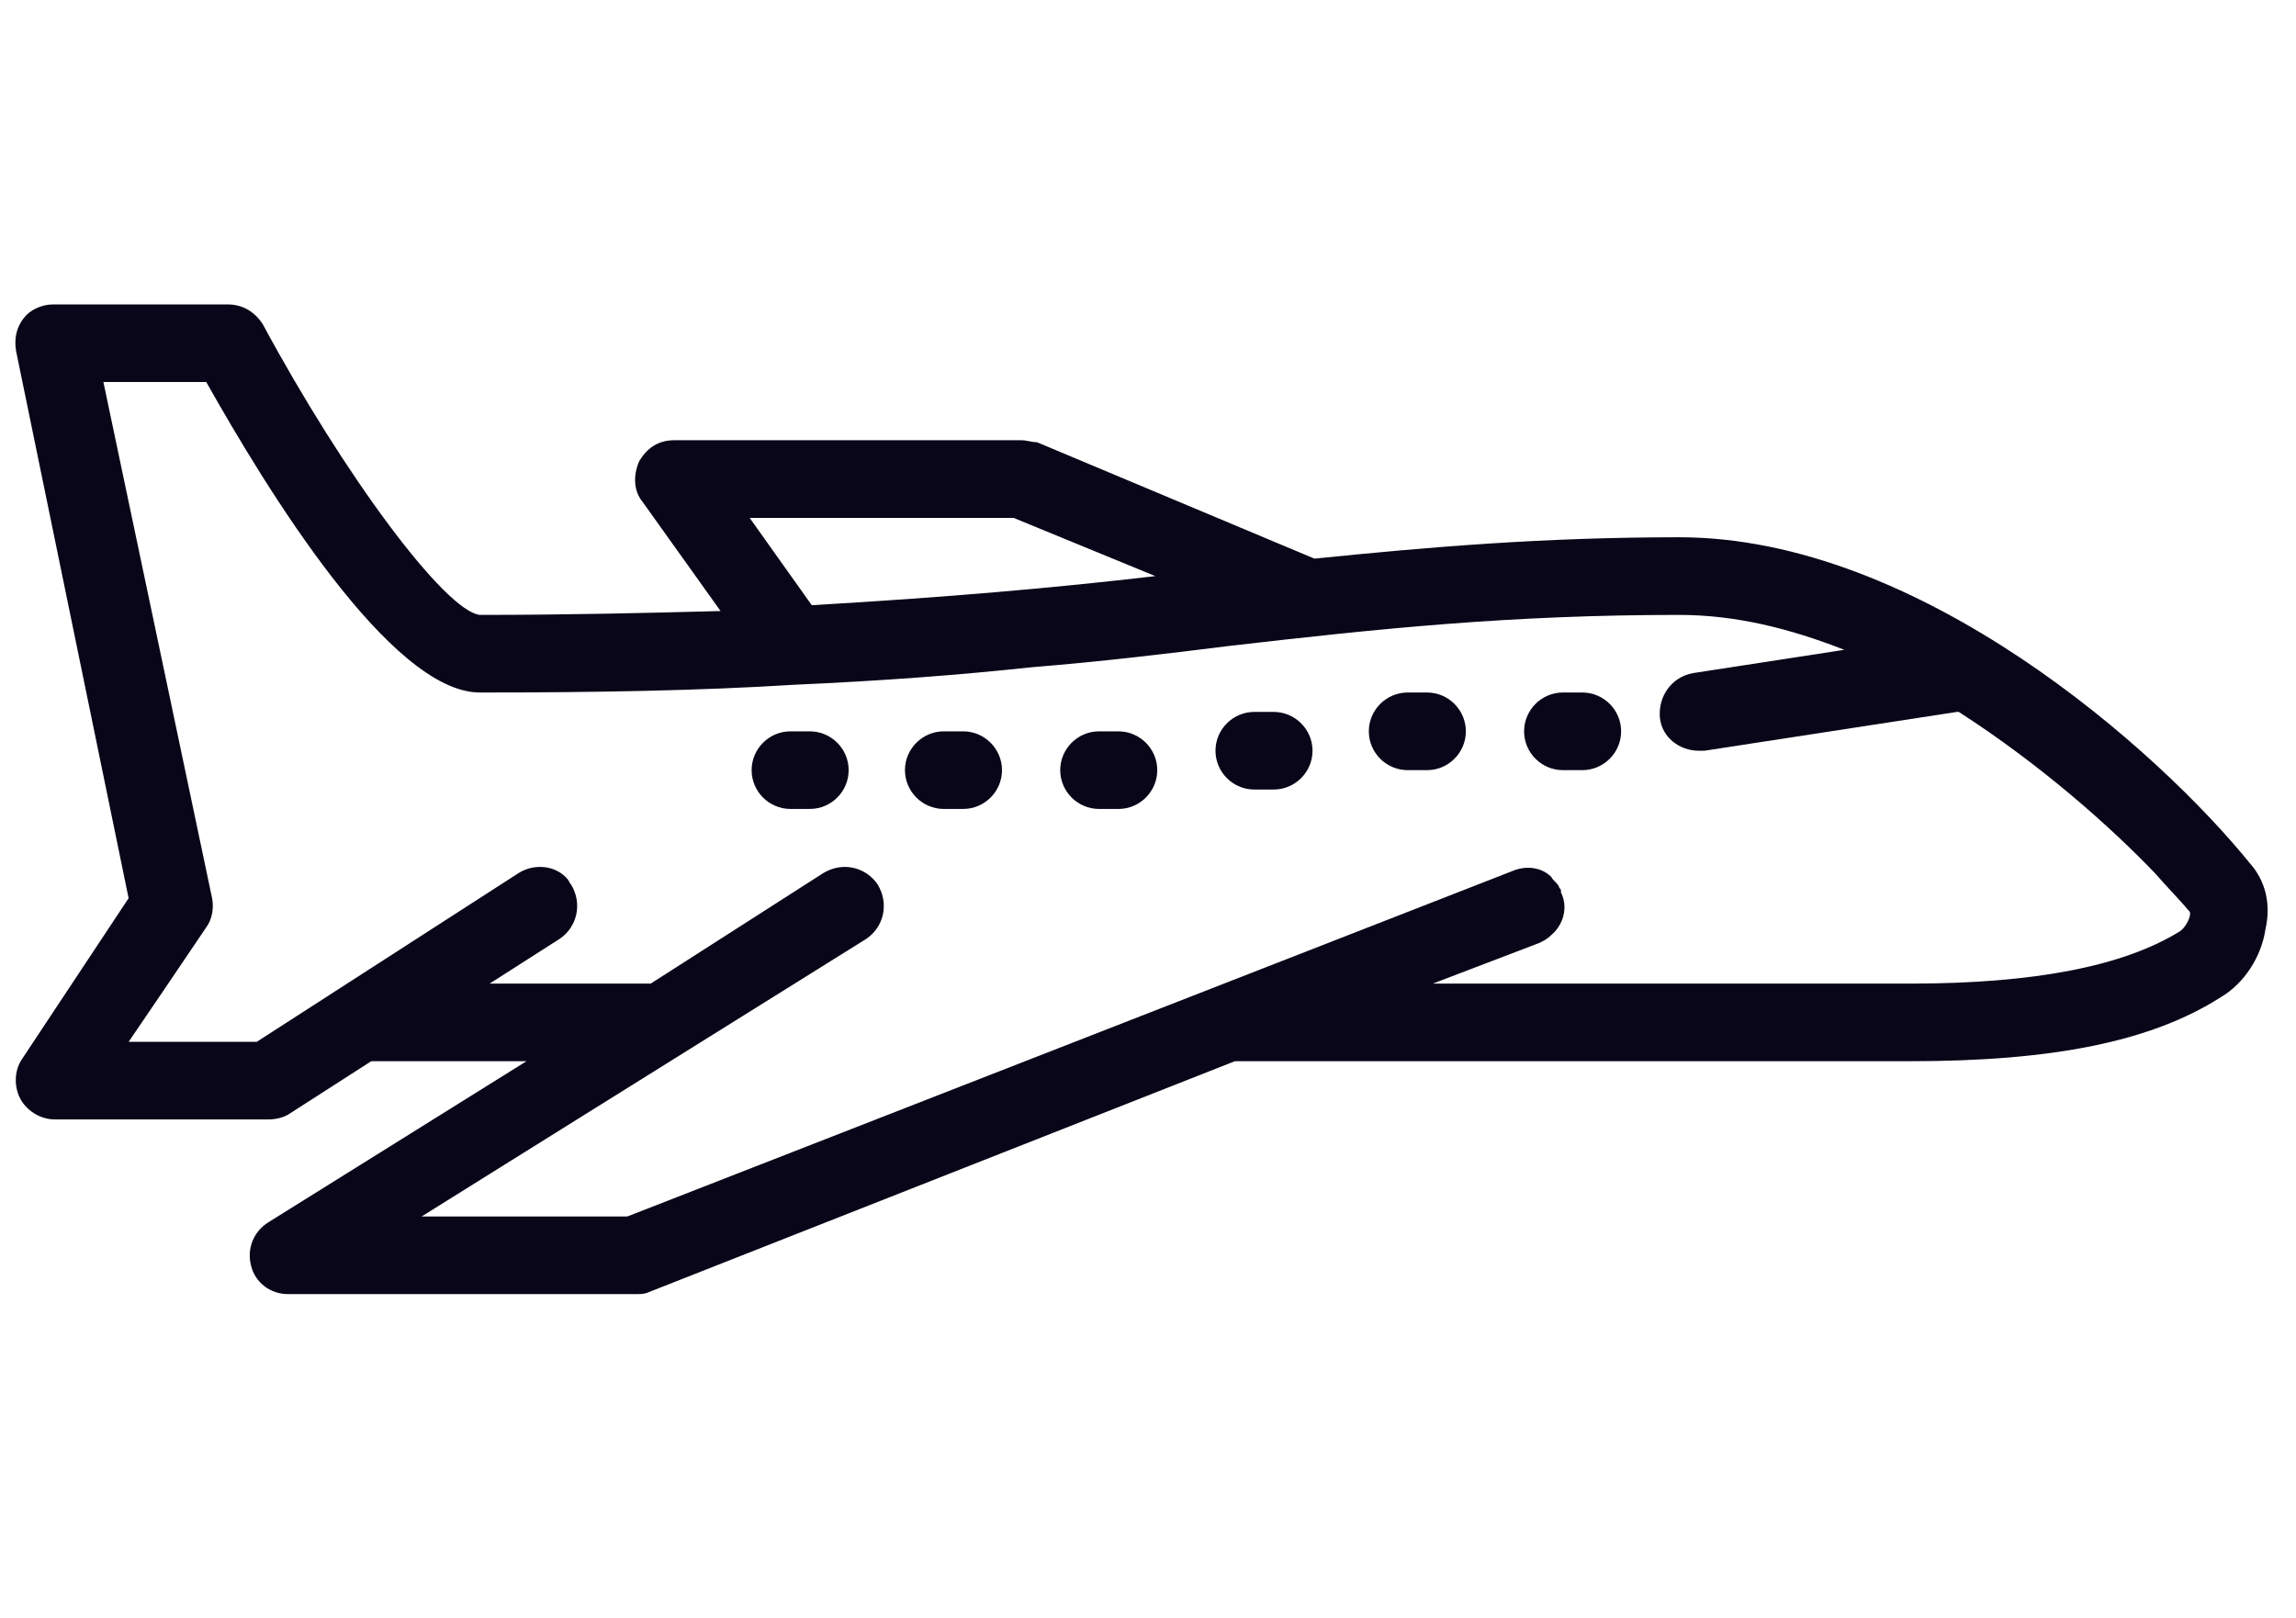 <svg xmlns="http://www.w3.org/2000/svg" width="61" height="43" viewBox="0 0 61 27" fill="none"><path d="M59.775 14.939C57.352 11.948 51.01 6.276 44.616 6.276C41.007 6.276 37.964 6.534 34.922 6.844L27.549 3.75C27.394 3.75 27.291 3.698 27.136 3.698H17.907C17.494 3.698 17.185 3.904 16.978 4.265C16.824 4.626 16.824 5.039 17.081 5.348L19.144 8.236C17.236 8.287 15.122 8.339 12.75 8.339C11.822 8.236 9.141 4.626 6.975 0.604C6.769 0.295 6.46 0.089 6.047 0.089H1.406C1.097 0.089 0.788 0.244 0.633 0.45C0.427 0.708 0.375 1.017 0.427 1.326L3.417 15.867L0.581 20.147C0.375 20.456 0.375 20.869 0.53 21.178C0.685 21.487 1.046 21.745 1.458 21.745H7.13C7.336 21.745 7.542 21.694 7.697 21.59L9.863 20.198H13.988L7.13 24.478C6.717 24.736 6.563 25.2 6.666 25.612C6.769 26.076 7.181 26.386 7.646 26.386H16.875C17.03 26.386 17.133 26.386 17.236 26.334L32.808 20.198H50.752C54.516 20.198 57.146 19.683 59.002 18.497C59.621 18.136 60.085 17.414 60.188 16.692C60.342 16.022 60.188 15.403 59.775 14.939ZM26.93 5.761L30.694 7.308C28.064 7.617 25.125 7.875 21.567 8.081L19.917 5.761H26.93ZM57.919 16.744C56.424 17.672 54.052 18.136 50.752 18.136H38.067L40.903 17.053C41.007 17.001 41.11 16.95 41.213 16.847C41.522 16.589 41.677 16.125 41.471 15.712C41.471 15.712 41.471 15.712 41.471 15.661C41.471 15.609 41.419 15.609 41.419 15.558C41.367 15.454 41.264 15.403 41.213 15.3C40.955 15.042 40.542 14.99 40.181 15.145L16.669 24.323H11.203L13.266 23.034L23.011 16.95C23.475 16.64 23.63 16.022 23.32 15.506C23.011 15.042 22.392 14.887 21.877 15.197L17.288 18.136H13.008L14.864 16.95C15.328 16.64 15.483 16.022 15.174 15.506C15.122 15.454 15.122 15.403 15.071 15.351C14.761 14.99 14.194 14.939 13.781 15.197L6.821 19.683H3.417L4.294 18.394L5.48 16.64C5.635 16.434 5.686 16.125 5.635 15.867L2.747 2.151H5.48C7.078 4.987 10.378 10.401 12.75 10.401C15.896 10.401 18.628 10.35 21.103 10.195C23.424 10.092 25.486 9.937 27.394 9.731C29.302 9.576 31.003 9.37 32.653 9.164C36.675 8.7 40.13 8.339 44.616 8.339C46.111 8.339 47.555 8.7 48.999 9.267L44.977 9.886C44.41 9.989 44.049 10.505 44.1 11.072C44.152 11.587 44.616 11.948 45.132 11.948H45.286L51.989 10.917H52.041C54.206 12.309 56.063 13.959 57.249 15.197C57.61 15.609 57.919 15.919 58.177 16.228C58.228 16.331 58.074 16.64 57.919 16.744Z" fill="#080618"></path><path d="M43.07 11.433C43.07 12 42.606 12.464 42.039 12.464H41.523C40.956 12.464 40.492 12 40.492 11.433C40.492 10.865 40.956 10.401 41.523 10.401H42.039C42.606 10.401 43.07 10.865 43.07 11.433Z" fill="#080618"></path><path d="M38.945 11.433C38.945 12 38.481 12.464 37.914 12.464H37.398C36.831 12.464 36.367 12 36.367 11.433C36.367 10.865 36.831 10.401 37.398 10.401H37.914C38.481 10.401 38.945 10.865 38.945 11.433Z" fill="#080618"></path><path d="M34.871 11.948C34.871 12.515 34.407 12.979 33.84 12.979H33.324C32.757 12.979 32.293 12.515 32.293 11.948C32.293 11.381 32.757 10.917 33.324 10.917H33.84C34.407 10.917 34.871 11.381 34.871 11.948Z" fill="#080618"></path><path d="M30.746 12.464C30.746 13.031 30.282 13.495 29.715 13.495H29.199C28.632 13.495 28.168 13.031 28.168 12.464C28.168 11.897 28.632 11.433 29.199 11.433H29.715C30.282 11.433 30.746 11.897 30.746 12.464Z" fill="#080618"></path><path d="M26.621 12.464C26.621 13.031 26.157 13.495 25.59 13.495H25.074C24.507 13.495 24.043 13.031 24.043 12.464C24.043 11.897 24.507 11.433 25.074 11.433H25.59C26.157 11.433 26.621 11.897 26.621 12.464Z" fill="#080618"></path><path d="M22.547 12.464C22.547 13.031 22.083 13.495 21.516 13.495H21C20.433 13.495 19.969 13.031 19.969 12.464C19.969 11.897 20.433 11.433 21 11.433H21.516C22.083 11.433 22.547 11.897 22.547 12.464Z" fill="#080618"></path></svg>